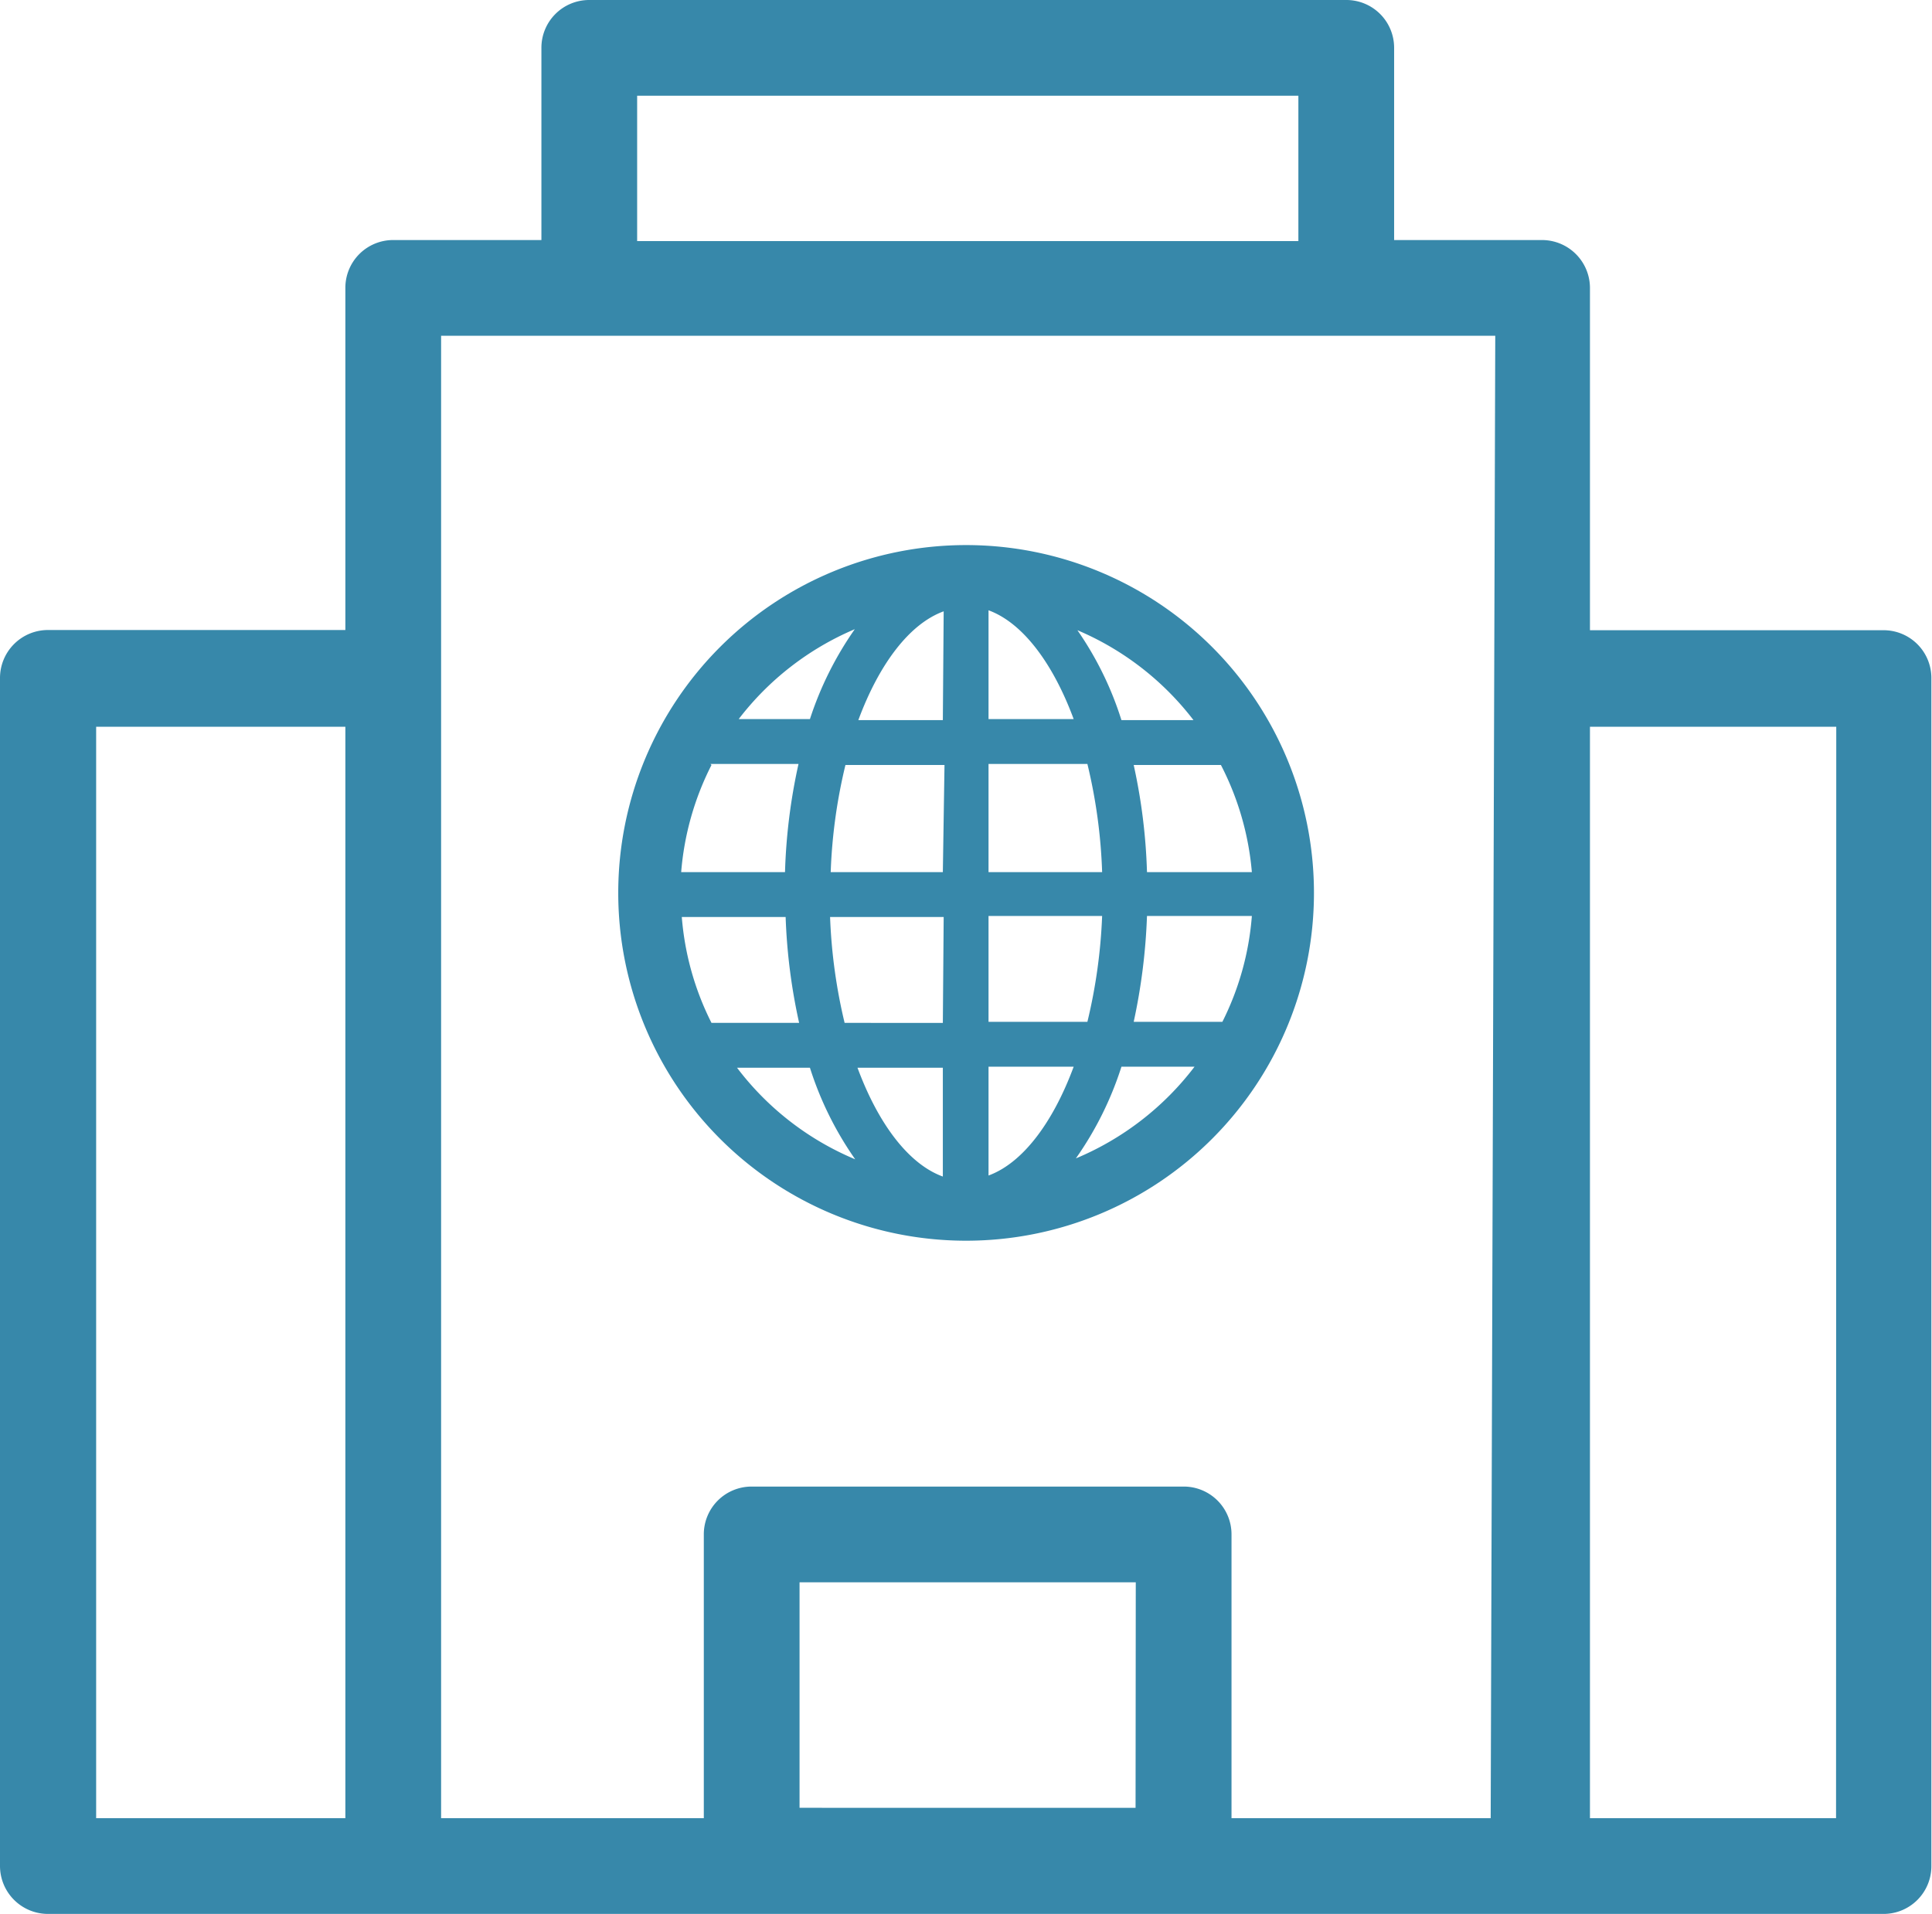<svg xmlns="http://www.w3.org/2000/svg" xmlns:xlink="http://www.w3.org/1999/xlink" viewBox="0 0 93.03 92.17">
  <defs>
    <clipPath id="a">
      <rect width="93.03" height="92.17" style="fill: none"/>
    </clipPath>
  </defs>
  <g style="clip-path: url(#a)">
    <path d="M90.72,92.17A2.3,2.3,0,0,0,93,89.86V32.65a2.3,2.3,0,0,0-2.31-2.3H76.56V13.87a2.31,2.31,0,0,0-2.3-2.31H67.13V2.31A2.3,2.3,0,0,0,64.82,0H28.37a2.3,2.3,0,0,0-2.3,2.31v9.25H18.94a2.3,2.3,0,0,0-2.31,2.31V30.34H2.31A2.31,2.31,0,0,0,0,32.65V89.86a2.31,2.31,0,0,0,2.31,2.31m14.32-4.61h-12V35h12ZM30.68,4.61H62.52v7H30.68Zm24,82.45H38.5V76.2H54.69Zm17.1.5H59.3V73.9A2.3,2.3,0,0,0,57,71.59H36.19a2.3,2.3,0,0,0-2.3,2.31V87.56H21.24V16.17H72Zm16.63,0H76.56V35H88.42Z" style="fill: #3788aa"/>
    <path d="M46.52,26.25A16.75,16.75,0,1,0,63.27,43,16.75,16.75,0,0,0,46.52,26.25M41.16,30.3A16.33,16.33,0,0,0,39,34.63H35.57a13.86,13.86,0,0,1,5.59-4.33m-6.95,6.49h4.24A27.66,27.66,0,0,0,37.8,42h-5a13.79,13.79,0,0,1,1.46-5.16m0,12.42a13.7,13.7,0,0,1-1.43-5.1h5a27.85,27.85,0,0,0,.65,5.1Zm1.35,2.16H39a16.21,16.21,0,0,0,2.18,4.41,13.83,13.83,0,0,1-5.69-4.41m9.91,5.24c-1.65-.6-3.11-2.54-4.11-5.24h4.11Zm0-7.4H40.67a25.94,25.94,0,0,1-.7-5.1h5.47Zm0-7.26H40a25.7,25.7,0,0,1,.71-5.16h4.77Zm0-7.32H41.33c1-2.7,2.46-4.64,4.11-5.24Zm13.39,2.16A13.78,13.78,0,0,1,60.28,42H55.23a27.68,27.68,0,0,0-.64-5.16Zm-1.37-2.16H54a16,16,0,0,0-2.12-4.33,13.86,13.86,0,0,1,5.59,4.33M47.6,29.39c1.64.6,3.1,2.54,4.1,5.24H47.6Zm0,7.4h4.76A25.7,25.7,0,0,1,53.07,42H47.6Zm5.47,7.32a25.92,25.92,0,0,1-.71,5.1H47.6v-5.1ZM47.6,56.61V51.37h4.1c-1,2.7-2.46,4.64-4.1,5.24m4.21-.83A16.21,16.21,0,0,0,54,51.37h3.52a13.93,13.93,0,0,1-5.7,4.41m7-6.57H54.59a28.77,28.77,0,0,0,.64-5.1h5.05a13.69,13.69,0,0,1-1.42,5.1" style="fill: #3788aa"/>
  </g>
</svg>

